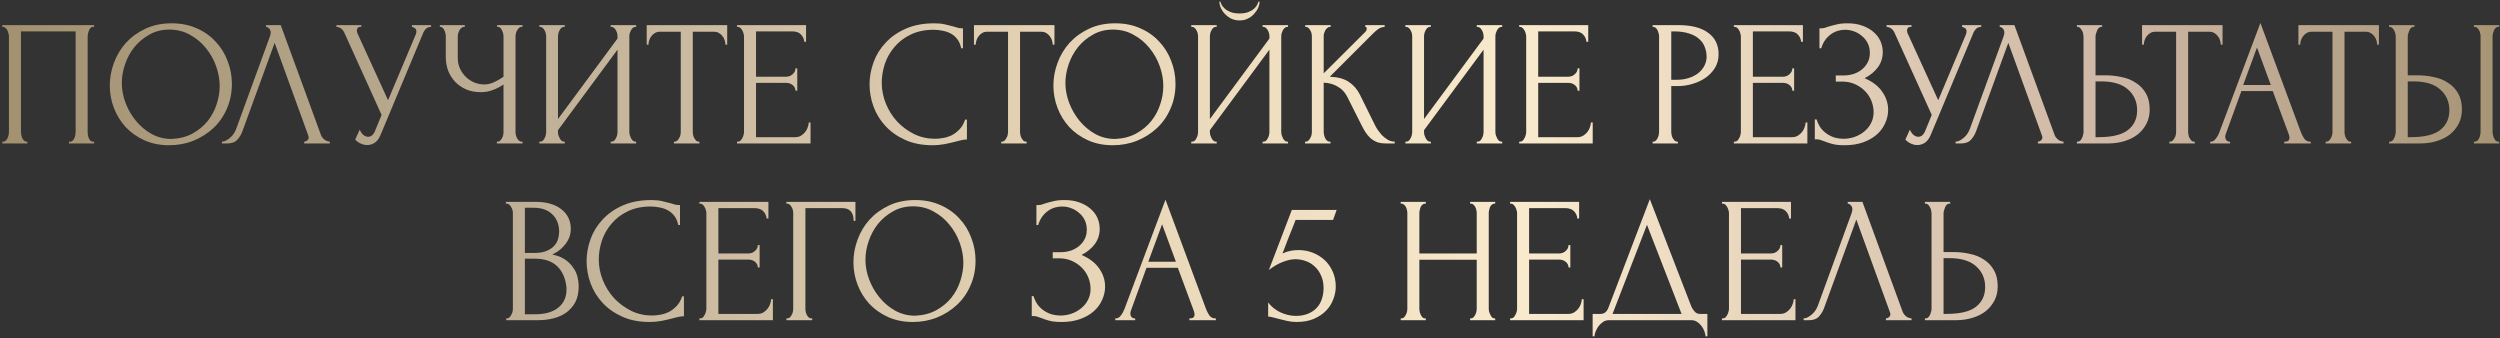<?xml version="1.0" encoding="UTF-8"?> <svg xmlns="http://www.w3.org/2000/svg" width="976" height="132" viewBox="0 0 976 132" fill="none"><rect x="0" y="0" width="976" height="132" fill="#333333" stroke="none"/><path d="M0.898 55.3H1.248C1.621 55.3 1.948 55.183 2.228 54.95C2.508 54.67 2.741 54.343 2.928 53.97C3.115 53.55 3.255 53.13 3.348 52.71C3.441 52.243 3.488 51.823 3.488 51.45V14.14C3.488 13.813 3.418 13.44 3.278 13.02C3.185 12.6 3.045 12.203 2.858 11.83C2.671 11.457 2.438 11.153 2.158 10.92C1.878 10.64 1.575 10.5 1.248 10.5H0.898V9.8H36.738V10.5H36.178C35.851 10.5 35.571 10.64 35.338 10.92C35.105 11.153 34.895 11.48 34.708 11.9C34.568 12.273 34.451 12.67 34.358 13.09C34.265 13.51 34.218 13.86 34.218 14.14V51.45C34.218 51.823 34.241 52.22 34.288 52.64C34.381 53.06 34.498 53.48 34.638 53.9C34.825 54.273 35.035 54.6 35.268 54.88C35.548 55.16 35.851 55.3 36.178 55.3H36.738V56H26.938V55.3H27.568C27.895 55.3 28.175 55.16 28.408 54.88C28.688 54.6 28.898 54.273 29.038 53.9C29.225 53.527 29.341 53.13 29.388 52.71C29.481 52.243 29.528 51.823 29.528 51.45V12.25H8.178V51.45C8.178 51.823 8.225 52.243 8.318 52.71C8.411 53.13 8.528 53.527 8.668 53.9C8.855 54.273 9.088 54.6 9.368 54.88C9.648 55.16 9.975 55.3 10.348 55.3H10.698V56H0.898V55.3ZM67.008 9.1C70.648 9.1 73.914 9.753 76.808 11.06C79.701 12.32 82.151 14.047 84.158 16.24C86.211 18.387 87.774 20.907 88.848 23.8C89.968 26.647 90.528 29.633 90.528 32.76C90.528 36.26 89.874 39.48 88.568 42.42C87.308 45.36 85.558 47.88 83.318 49.98C81.078 52.08 78.464 53.737 75.478 54.95C72.538 56.117 69.388 56.7 66.028 56.7C62.434 56.7 59.191 56.047 56.298 54.74C53.451 53.433 51.024 51.707 49.018 49.56C47.058 47.413 45.541 44.94 44.468 42.14C43.394 39.34 42.858 36.423 42.858 33.39C42.858 30.403 43.394 27.463 44.468 24.57C45.541 21.63 47.104 19.017 49.158 16.73C51.258 14.443 53.801 12.6 56.788 11.2C59.774 9.8 63.181 9.1 67.008 9.1ZM66.938 54.25C70.064 54.11 72.794 53.41 75.128 52.15C77.508 50.843 79.491 49.21 81.078 47.25C82.664 45.243 83.831 43.05 84.578 40.67C85.371 38.29 85.768 35.933 85.768 33.6C85.768 31.033 85.301 28.443 84.368 25.83C83.434 23.217 82.104 20.86 80.378 18.76C78.651 16.613 76.574 14.887 74.148 13.58C71.768 12.227 69.084 11.55 66.098 11.55C63.204 11.55 60.614 12.203 58.328 13.51C56.041 14.77 54.081 16.403 52.448 18.41C50.861 20.417 49.648 22.657 48.808 25.13C47.968 27.603 47.548 30.03 47.548 32.41C47.548 34.977 48.038 37.567 49.018 40.18C49.998 42.747 51.351 45.08 53.078 47.18C54.804 49.28 56.834 50.983 59.168 52.29C61.548 53.597 64.138 54.25 66.938 54.25ZM94.69 51.1C94.27 52.313 93.617 53.433 92.73 54.46C91.843 55.487 90.537 56 88.81 56H86.64V55.3C86.92 55.3 87.293 55.23 87.76 55.09C88.227 54.903 88.716 54.623 89.23 54.25C89.743 53.877 90.257 53.41 90.77 52.85C91.283 52.243 91.727 51.497 92.1 50.61L105.33 14.35C105.563 13.65 105.68 13.113 105.68 12.74C105.68 12.04 105.47 11.503 105.05 11.13C104.677 10.71 104.28 10.5 103.86 10.5V9.8H109.6L125.28 52.64C125.513 53.293 125.957 53.9 126.61 54.46C127.263 54.973 127.987 55.253 128.78 55.3V56H118.77V55.3C119.143 55.3 119.517 55.16 119.89 54.88C120.31 54.553 120.52 54.133 120.52 53.62C120.52 53.48 120.473 53.27 120.38 52.99L107.22 16.73L94.69 51.1ZM131.334 9.8H141.064V10.5H140.644C140.13 10.5 139.78 10.663 139.594 10.99C139.407 11.27 139.314 11.573 139.314 11.9C139.314 12.133 139.337 12.343 139.384 12.53C139.43 12.717 139.477 12.857 139.524 12.95L151.494 39.13L162.204 13.72C162.25 13.627 162.32 13.44 162.414 13.16C162.507 12.833 162.554 12.53 162.554 12.25C162.554 11.597 162.32 11.153 161.854 10.92C161.387 10.64 161.037 10.5 160.804 10.5V9.8H168.294V10.5C167.454 10.5 166.8 10.733 166.334 11.2C165.914 11.62 165.587 12.063 165.354 12.53L148.554 52.71C147.994 54.063 147.247 55.067 146.314 55.72C145.38 56.327 144.377 56.63 143.304 56.63C142.604 56.63 141.974 56.513 141.414 56.28C140.854 56.093 140.364 55.86 139.944 55.58C139.524 55.3 139.197 55.043 138.964 54.81C138.777 54.577 138.684 54.46 138.684 54.46L140.434 50.61C140.807 51.497 141.297 52.197 141.904 52.71C142.51 53.177 143.14 53.41 143.794 53.41C144.214 53.41 144.634 53.27 145.054 52.99C145.52 52.663 145.917 52.173 146.244 51.52L148.974 44.87L134.414 12.74C133.76 11.34 132.734 10.593 131.334 10.5V9.8ZM193.98 55.3H194.33C194.657 55.3 194.96 55.183 195.24 54.95C195.52 54.67 195.753 54.343 195.94 53.97C196.173 53.597 196.337 53.2 196.43 52.78C196.523 52.36 196.57 51.963 196.57 51.59V32.97C195.637 33.67 194.377 34.347 192.79 35C191.203 35.653 189.523 35.98 187.75 35.98C185.65 35.98 183.737 35.63 182.01 34.93C180.33 34.183 178.883 33.18 177.67 31.92C176.503 30.66 175.593 29.213 174.94 27.58C174.333 25.9 174.03 24.127 174.03 22.26V14.14C174.03 13.813 173.983 13.44 173.89 13.02C173.797 12.6 173.657 12.203 173.47 11.83C173.33 11.457 173.12 11.153 172.84 10.92C172.607 10.64 172.35 10.5 172.07 10.5H171.72V9.8H181.45V10.5H181.1C180.727 10.5 180.4 10.64 180.12 10.92C179.84 11.153 179.583 11.457 179.35 11.83C179.163 12.203 179 12.6 178.86 13.02C178.767 13.44 178.72 13.813 178.72 14.14V22.68C178.72 24.22 179.023 25.62 179.63 26.88C180.237 28.14 181.03 29.237 182.01 30.17C182.99 31.057 184.087 31.757 185.3 32.27C186.56 32.737 187.82 32.97 189.08 32.97C190.34 32.97 191.623 32.667 192.93 32.06C194.237 31.453 195.45 30.753 196.57 29.96V14.14C196.57 13.813 196.523 13.463 196.43 13.09C196.337 12.67 196.197 12.297 196.01 11.97C195.87 11.597 195.683 11.27 195.45 10.99C195.217 10.71 194.937 10.547 194.61 10.5H194.05V9.8H203.99V10.5H203.43C203.103 10.547 202.8 10.71 202.52 10.99C202.24 11.27 202.007 11.597 201.82 11.97C201.633 12.297 201.493 12.67 201.4 13.09C201.307 13.463 201.26 13.813 201.26 14.14V51.59C201.26 51.917 201.307 52.29 201.4 52.71C201.493 53.13 201.633 53.527 201.82 53.9C202.007 54.227 202.24 54.53 202.52 54.81C202.8 55.09 203.103 55.253 203.43 55.3H203.99V56H193.98V55.3ZM238.416 55.3H238.766C239.14 55.3 239.466 55.183 239.746 54.95C240.026 54.67 240.26 54.343 240.446 53.97C240.68 53.55 240.843 53.13 240.936 52.71C241.03 52.243 241.076 51.823 241.076 51.45V19.39L217.836 50.82V51.45C217.836 51.823 217.883 52.243 217.976 52.71C218.116 53.13 218.28 53.527 218.466 53.9C218.653 54.273 218.886 54.6 219.166 54.88C219.446 55.16 219.773 55.3 220.146 55.3H220.496V56H210.556V55.3H210.906C211.28 55.3 211.606 55.183 211.886 54.95C212.166 54.67 212.4 54.343 212.586 53.97C212.82 53.55 212.983 53.13 213.076 52.71C213.17 52.243 213.216 51.823 213.216 51.45V14.14C213.216 13.813 213.17 13.44 213.076 13.02C212.983 12.6 212.82 12.203 212.586 11.83C212.4 11.457 212.166 11.153 211.886 10.92C211.606 10.64 211.28 10.5 210.906 10.5H210.556V9.8H220.496V10.5H219.936C219.61 10.547 219.306 10.71 219.026 10.99C218.793 11.27 218.583 11.597 218.396 11.97C218.21 12.297 218.07 12.67 217.976 13.09C217.883 13.463 217.836 13.813 217.836 14.14V46.48L241.076 15.05V14.14C241.076 13.813 241.03 13.44 240.936 13.02C240.843 12.6 240.68 12.203 240.446 11.83C240.26 11.457 240.026 11.153 239.746 10.92C239.466 10.64 239.14 10.5 238.766 10.5H238.416V9.8H248.356V10.5H248.006C247.633 10.5 247.306 10.64 247.026 10.92C246.746 11.153 246.513 11.457 246.326 11.83C246.14 12.203 245.976 12.6 245.836 13.02C245.743 13.44 245.696 13.813 245.696 14.14V51.45C245.696 51.823 245.743 52.22 245.836 52.64C245.976 53.06 246.14 53.48 246.326 53.9C246.513 54.273 246.746 54.6 247.026 54.88C247.306 55.16 247.633 55.3 248.006 55.3H248.356V56H238.416V55.3ZM272.7 55.3H273.05V56H263.11V55.3H263.46C263.833 55.3 264.16 55.16 264.44 54.88C264.72 54.6 264.953 54.273 265.14 53.9C265.373 53.527 265.537 53.13 265.63 52.71C265.723 52.243 265.77 51.823 265.77 51.45V12.39H257.65C256.903 12.39 256.25 12.553 255.69 12.88C255.13 13.207 254.663 13.627 254.29 14.14C253.917 14.607 253.637 15.143 253.45 15.75C253.263 16.31 253.17 16.87 253.17 17.43H252.47V9.8H283.9V17.43H283.2C283.2 16.87 283.107 16.31 282.92 15.75C282.733 15.143 282.453 14.607 282.08 14.14C281.707 13.627 281.24 13.207 280.68 12.88C280.12 12.553 279.467 12.39 278.72 12.39H270.46V51.45C270.46 51.823 270.507 52.243 270.6 52.71C270.693 53.13 270.833 53.527 271.02 53.9C271.253 54.273 271.487 54.6 271.72 54.88C272 55.16 272.327 55.3 272.7 55.3ZM287.734 55.3H288.084C288.457 55.3 288.784 55.183 289.064 54.95C289.344 54.67 289.577 54.343 289.764 53.97C289.997 53.597 290.161 53.2 290.254 52.78C290.394 52.36 290.464 51.963 290.464 51.59V14.14C290.464 13.813 290.394 13.44 290.254 13.02C290.161 12.6 289.997 12.203 289.764 11.83C289.577 11.457 289.344 11.153 289.064 10.92C288.784 10.64 288.457 10.5 288.084 10.5H287.734V9.8H314.684V16.31H313.984C313.891 15.237 313.471 14.303 312.724 13.51C311.977 12.67 310.811 12.25 309.224 12.25H295.154V29.96H306.774C307.847 29.96 308.734 29.633 309.434 28.98C310.181 28.327 310.554 27.557 310.554 26.67H311.254V35.42H310.554C310.554 34.58 310.204 33.857 309.504 33.25C308.804 32.643 307.894 32.34 306.774 32.34H295.154V53.55H310.484C311.371 53.55 312.141 53.34 312.794 52.92C313.447 52.5 313.984 52.01 314.404 51.45C314.871 50.843 315.197 50.213 315.384 49.56C315.617 48.86 315.734 48.277 315.734 47.81H316.434V56H287.734V55.3ZM364.532 11.62C361.079 11.62 358.069 12.25 355.502 13.51C352.982 14.723 350.882 16.333 349.202 18.34C347.522 20.3 346.262 22.517 345.422 24.99C344.629 27.463 344.232 29.913 344.232 32.34C344.232 35.093 344.769 37.8 345.842 40.46C346.916 43.073 348.386 45.407 350.252 47.46C352.166 49.467 354.382 51.1 356.902 52.36C359.422 53.573 362.152 54.18 365.092 54.18C365.932 54.18 366.912 54.087 368.032 53.9C369.199 53.713 370.342 53.363 371.462 52.85C372.582 52.29 373.609 51.52 374.542 50.54C375.522 49.56 376.269 48.277 376.782 46.69H377.482V54.46C376.782 54.46 376.036 54.553 375.242 54.74C374.496 54.927 373.656 55.137 372.722 55.37C371.509 55.697 370.156 56 368.662 56.28C367.216 56.56 365.676 56.7 364.042 56.7C359.982 56.7 356.412 56 353.332 54.6C350.252 53.2 347.686 51.38 345.632 49.14C343.579 46.9 342.039 44.38 341.012 41.58C339.986 38.733 339.472 35.863 339.472 32.97C339.472 30.077 339.986 27.207 341.012 24.36C342.039 21.513 343.602 18.97 345.702 16.73C347.802 14.443 350.439 12.6 353.612 11.2C356.786 9.8 360.519 9.1 364.812 9.1C366.352 9.1 367.729 9.24 368.942 9.52C370.202 9.8 371.322 10.08 372.302 10.36C373.002 10.593 373.632 10.78 374.192 10.92C374.799 11.013 375.382 11.06 375.942 11.06V18.83H375.242C374.962 17.383 374.449 16.193 373.702 15.26C372.956 14.28 372.069 13.533 371.042 13.02C370.062 12.507 368.989 12.157 367.822 11.97C366.702 11.737 365.606 11.62 364.532 11.62ZM400.464 55.3H400.814V56H390.874V55.3H391.224C391.597 55.3 391.924 55.16 392.204 54.88C392.484 54.6 392.717 54.273 392.904 53.9C393.137 53.527 393.3 53.13 393.394 52.71C393.487 52.243 393.534 51.823 393.534 51.45V12.39H385.414C384.667 12.39 384.014 12.553 383.454 12.88C382.894 13.207 382.427 13.627 382.054 14.14C381.68 14.607 381.4 15.143 381.214 15.75C381.027 16.31 380.934 16.87 380.934 17.43H380.234V9.8H411.664V17.43H410.964C410.964 16.87 410.87 16.31 410.684 15.75C410.497 15.143 410.217 14.607 409.844 14.14C409.47 13.627 409.004 13.207 408.444 12.88C407.884 12.553 407.23 12.39 406.484 12.39H398.224V51.45C398.224 51.823 398.27 52.243 398.364 52.71C398.457 53.13 398.597 53.527 398.784 53.9C399.017 54.273 399.25 54.6 399.484 54.88C399.764 55.16 400.09 55.3 400.464 55.3ZM435.396 9.1C439.036 9.1 442.303 9.753 445.196 11.06C448.09 12.32 450.54 14.047 452.546 16.24C454.6 18.387 456.163 20.907 457.236 23.8C458.356 26.647 458.916 29.633 458.916 32.76C458.916 36.26 458.263 39.48 456.956 42.42C455.696 45.36 453.946 47.88 451.706 49.98C449.466 52.08 446.853 53.737 443.866 54.95C440.926 56.117 437.776 56.7 434.416 56.7C430.823 56.7 427.58 56.047 424.686 54.74C421.84 53.433 419.413 51.707 417.406 49.56C415.446 47.413 413.93 44.94 412.856 42.14C411.783 39.34 411.246 36.423 411.246 33.39C411.246 30.403 411.783 27.463 412.856 24.57C413.93 21.63 415.493 19.017 417.546 16.73C419.646 14.443 422.19 12.6 425.176 11.2C428.163 9.8 431.57 9.1 435.396 9.1ZM435.326 54.25C438.453 54.11 441.183 53.41 443.516 52.15C445.896 50.843 447.88 49.21 449.466 47.25C451.053 45.243 452.22 43.05 452.966 40.67C453.76 38.29 454.156 35.933 454.156 33.6C454.156 31.033 453.69 28.443 452.756 25.83C451.823 23.217 450.493 20.86 448.766 18.76C447.04 16.613 444.963 14.887 442.536 13.58C440.156 12.227 437.473 11.55 434.486 11.55C431.593 11.55 429.003 12.203 426.716 13.51C424.43 14.77 422.47 16.403 420.836 18.41C419.25 20.417 418.036 22.657 417.196 25.13C416.356 27.603 415.936 30.03 415.936 32.41C415.936 34.977 416.426 37.567 417.406 40.18C418.386 42.747 419.74 45.08 421.466 47.18C423.193 49.28 425.223 50.983 427.556 52.29C429.936 53.597 432.526 54.25 435.326 54.25ZM491.728 0.63C491.728 1.423 491.542 2.24 491.168 3.08C490.795 3.92 490.258 4.713 489.558 5.46C488.905 6.207 488.088 6.813 487.108 7.28C486.175 7.747 485.125 7.98 483.958 7.98C482.838 7.98 481.788 7.77 480.808 7.35C479.875 6.883 479.058 6.3 478.358 5.6C477.658 4.9 477.098 4.107 476.678 3.22C476.258 2.333 476.048 1.47 476.048 0.63H476.468C476.515 0.91 476.655 1.307 476.888 1.82C477.168 2.333 477.588 2.847 478.148 3.36C478.708 3.873 479.455 4.317 480.388 4.69C481.322 5.063 482.488 5.25 483.888 5.25C485.335 5.25 486.502 5.063 487.388 4.69C488.322 4.317 489.068 3.873 489.628 3.36C490.188 2.847 490.585 2.333 490.818 1.82C491.052 1.307 491.215 0.91 491.308 0.63H491.728ZM492.918 55.3H493.268C493.642 55.3 493.968 55.183 494.248 54.95C494.528 54.67 494.762 54.343 494.948 53.97C495.182 53.55 495.345 53.13 495.438 52.71C495.532 52.243 495.578 51.823 495.578 51.45V19.39L472.338 50.82V51.45C472.338 51.823 472.385 52.243 472.478 52.71C472.618 53.13 472.782 53.527 472.968 53.9C473.155 54.273 473.388 54.6 473.668 54.88C473.948 55.16 474.275 55.3 474.648 55.3H474.998V56H465.058V55.3H465.408C465.782 55.3 466.108 55.183 466.388 54.95C466.668 54.67 466.902 54.343 467.088 53.97C467.322 53.55 467.485 53.13 467.578 52.71C467.672 52.243 467.718 51.823 467.718 51.45V14.14C467.718 13.813 467.672 13.44 467.578 13.02C467.485 12.6 467.322 12.203 467.088 11.83C466.902 11.457 466.668 11.153 466.388 10.92C466.108 10.64 465.782 10.5 465.408 10.5H465.058V9.8H474.998V10.5H474.438C474.112 10.547 473.808 10.71 473.528 10.99C473.295 11.27 473.085 11.597 472.898 11.97C472.712 12.297 472.572 12.67 472.478 13.09C472.385 13.463 472.338 13.813 472.338 14.14V46.48L495.578 15.05V14.14C495.578 13.813 495.532 13.44 495.438 13.02C495.345 12.6 495.182 12.203 494.948 11.83C494.762 11.457 494.528 11.153 494.248 10.92C493.968 10.64 493.642 10.5 493.268 10.5H492.918V9.8H502.858V10.5H502.508C502.135 10.5 501.808 10.64 501.528 10.92C501.248 11.153 501.015 11.457 500.828 11.83C500.642 12.203 500.478 12.6 500.338 13.02C500.245 13.44 500.198 13.813 500.198 14.14V51.45C500.198 51.823 500.245 52.22 500.338 52.64C500.478 53.06 500.642 53.48 500.828 53.9C501.015 54.273 501.248 54.6 501.528 54.88C501.808 55.16 502.135 55.3 502.508 55.3H502.858V56H492.918V55.3ZM509.492 55.3H509.842C510.215 55.3 510.542 55.16 510.822 54.88C511.102 54.6 511.335 54.273 511.522 53.9C511.755 53.527 511.918 53.13 512.012 52.71C512.105 52.243 512.152 51.823 512.152 51.45V14.14C512.152 13.813 512.105 13.44 512.012 13.02C511.918 12.6 511.755 12.203 511.522 11.83C511.335 11.457 511.102 11.153 510.822 10.92C510.542 10.64 510.238 10.5 509.912 10.5H509.562V9.8H519.502V10.5H519.152C518.778 10.5 518.452 10.64 518.172 10.92C517.892 11.153 517.635 11.457 517.402 11.83C517.215 12.203 517.052 12.6 516.912 13.02C516.818 13.44 516.772 13.813 516.772 14.14V28.63L533.012 12.46C533.385 12.087 533.572 11.643 533.572 11.13C533.572 10.71 533.385 10.5 533.012 10.5V9.8H540.572V10.5C539.638 10.547 538.798 10.827 538.052 11.34C537.352 11.853 536.582 12.53 535.742 13.37L519.152 29.96C522.185 30.053 524.635 30.707 526.502 31.92C528.368 33.133 529.838 34.813 530.912 36.96L536.442 48.16C536.768 48.86 537.188 49.63 537.702 50.47C538.262 51.263 538.868 52.033 539.522 52.78C540.222 53.48 540.992 54.087 541.832 54.6C542.672 55.067 543.558 55.3 544.492 55.3V56H540.992C539.638 56 538.472 55.813 537.492 55.44C536.512 55.02 535.648 54.483 534.902 53.83C534.202 53.13 533.572 52.36 533.012 51.52C532.498 50.68 532.032 49.84 531.612 49L525.942 37.73C525.055 36.003 523.818 34.697 522.232 33.81C520.692 32.877 518.872 32.363 516.772 32.27V51.45C516.772 51.823 516.818 52.22 516.912 52.64C517.005 53.06 517.145 53.48 517.332 53.9C517.518 54.273 517.752 54.6 518.032 54.88C518.312 55.113 518.615 55.253 518.942 55.3H519.432V56H509.492V55.3ZM576.522 55.3H576.872C577.245 55.3 577.572 55.183 577.852 54.95C578.132 54.67 578.365 54.343 578.552 53.97C578.785 53.55 578.948 53.13 579.042 52.71C579.135 52.243 579.182 51.823 579.182 51.45V19.39L555.942 50.82V51.45C555.942 51.823 555.988 52.243 556.082 52.71C556.222 53.13 556.385 53.527 556.572 53.9C556.758 54.273 556.992 54.6 557.272 54.88C557.552 55.16 557.878 55.3 558.252 55.3H558.602V56H548.662V55.3H549.012C549.385 55.3 549.712 55.183 549.992 54.95C550.272 54.67 550.505 54.343 550.692 53.97C550.925 53.55 551.088 53.13 551.182 52.71C551.275 52.243 551.322 51.823 551.322 51.45V14.14C551.322 13.813 551.275 13.44 551.182 13.02C551.088 12.6 550.925 12.203 550.692 11.83C550.505 11.457 550.272 11.153 549.992 10.92C549.712 10.64 549.385 10.5 549.012 10.5H548.662V9.8H558.602V10.5H558.042C557.715 10.547 557.412 10.71 557.132 10.99C556.898 11.27 556.688 11.597 556.502 11.97C556.315 12.297 556.175 12.67 556.082 13.09C555.988 13.463 555.942 13.813 555.942 14.14V46.48L579.182 15.05V14.14C579.182 13.813 579.135 13.44 579.042 13.02C578.948 12.6 578.785 12.203 578.552 11.83C578.365 11.457 578.132 11.153 577.852 10.92C577.572 10.64 577.245 10.5 576.872 10.5H576.522V9.8H586.462V10.5H586.112C585.738 10.5 585.412 10.64 585.132 10.92C584.852 11.153 584.618 11.457 584.432 11.83C584.245 12.203 584.082 12.6 583.942 13.02C583.848 13.44 583.802 13.813 583.802 14.14V51.45C583.802 51.823 583.848 52.22 583.942 52.64C584.082 53.06 584.245 53.48 584.432 53.9C584.618 54.273 584.852 54.6 585.132 54.88C585.412 55.16 585.738 55.3 586.112 55.3H586.462V56H576.522V55.3ZM593.095 55.3H593.445C593.819 55.3 594.145 55.183 594.425 54.95C594.705 54.67 594.939 54.343 595.125 53.97C595.359 53.597 595.522 53.2 595.615 52.78C595.755 52.36 595.825 51.963 595.825 51.59V14.14C595.825 13.813 595.755 13.44 595.615 13.02C595.522 12.6 595.359 12.203 595.125 11.83C594.939 11.457 594.705 11.153 594.425 10.92C594.145 10.64 593.819 10.5 593.445 10.5H593.095V9.8H620.045V16.31H619.345C619.252 15.237 618.832 14.303 618.085 13.51C617.339 12.67 616.172 12.25 614.585 12.25H600.515V29.96H612.135C613.209 29.96 614.095 29.633 614.795 28.98C615.542 28.327 615.915 27.557 615.915 26.67H616.615V35.42H615.915C615.915 34.58 615.565 33.857 614.865 33.25C614.165 32.643 613.255 32.34 612.135 32.34H600.515V53.55H615.845C616.732 53.55 617.502 53.34 618.155 52.92C618.809 52.5 619.345 52.01 619.765 51.45C620.232 50.843 620.559 50.213 620.745 49.56C620.979 48.86 621.095 48.277 621.095 47.81H621.795V56H593.095V55.3ZM645.184 9.8H655.124C660.304 9.8 664.224 10.803 666.884 12.81C669.59 14.77 670.944 17.57 670.944 21.21C670.944 23.17 670.477 24.92 669.544 26.46C668.61 28 667.374 29.307 665.834 30.38C664.34 31.407 662.637 32.2 660.724 32.76C658.857 33.32 656.99 33.6 655.124 33.6H652.464V51.45C652.464 51.823 652.51 52.243 652.604 52.71C652.697 53.13 652.837 53.527 653.024 53.9C653.257 54.273 653.49 54.6 653.724 54.88C654.004 55.16 654.33 55.3 654.704 55.3H655.054V56H645.184V55.3H645.534C645.86 55.3 646.164 55.16 646.444 54.88C646.724 54.6 646.957 54.273 647.144 53.9C647.33 53.527 647.47 53.13 647.564 52.71C647.657 52.243 647.704 51.823 647.704 51.45V14.14C647.704 13.487 647.517 12.74 647.144 11.9C646.77 11.06 646.234 10.593 645.534 10.5H645.184V9.8ZM652.464 12.25V31.15H654.564C656.43 31.15 658.087 30.893 659.534 30.38C661.027 29.867 662.264 29.19 663.244 28.35C664.224 27.51 664.97 26.553 665.484 25.48C665.997 24.407 666.254 23.31 666.254 22.19C666.254 20.837 666.02 19.577 665.554 18.41C665.134 17.197 664.41 16.147 663.384 15.26C662.404 14.327 661.097 13.603 659.464 13.09C657.83 12.53 655.824 12.25 653.444 12.25H652.464ZM676.904 55.3H677.254C677.627 55.3 677.954 55.183 678.234 54.95C678.514 54.67 678.747 54.343 678.934 53.97C679.167 53.597 679.331 53.2 679.424 52.78C679.564 52.36 679.634 51.963 679.634 51.59V14.14C679.634 13.813 679.564 13.44 679.424 13.02C679.331 12.6 679.167 12.203 678.934 11.83C678.747 11.457 678.514 11.153 678.234 10.92C677.954 10.64 677.627 10.5 677.254 10.5H676.904V9.8H703.854V16.31H703.154C703.061 15.237 702.641 14.303 701.894 13.51C701.147 12.67 699.981 12.25 698.394 12.25H684.324V29.96H695.944C697.017 29.96 697.904 29.633 698.604 28.98C699.351 28.327 699.724 27.557 699.724 26.67H700.424V35.42H699.724C699.724 34.58 699.374 33.857 698.674 33.25C697.974 32.643 697.064 32.34 695.944 32.34H684.324V53.55H699.654C700.541 53.55 701.311 53.34 701.964 52.92C702.617 52.5 703.154 52.01 703.574 51.45C704.041 50.843 704.367 50.213 704.554 49.56C704.787 48.86 704.904 48.277 704.904 47.81H705.604V56H676.904V55.3ZM710.319 11.06H710.949C711.322 11.06 711.742 11.013 712.209 10.92C712.675 10.78 713.165 10.617 713.679 10.43C714.565 10.15 715.615 9.87 716.829 9.59C718.042 9.263 719.512 9.1 721.239 9.1C723.432 9.1 725.369 9.403 727.049 10.01C728.775 10.617 730.222 11.433 731.389 12.46C732.602 13.487 733.512 14.677 734.119 16.03C734.725 17.383 735.029 18.83 735.029 20.37C735.029 22.563 734.399 24.523 733.139 26.25C731.925 27.93 730.199 29.353 727.959 30.52C731.132 31.92 733.442 33.717 734.889 35.91C736.382 38.057 737.129 40.39 737.129 42.91C737.129 44.73 736.732 46.48 735.939 48.16C735.192 49.84 734.095 51.31 732.649 52.57C731.202 53.83 729.429 54.833 727.329 55.58C725.229 56.327 722.825 56.7 720.119 56.7C718.159 56.7 716.572 56.537 715.359 56.21C714.145 55.883 713.095 55.533 712.209 55.16C711.649 54.927 711.112 54.74 710.599 54.6C710.132 54.46 709.642 54.39 709.129 54.39H708.499V46.62H709.199C709.619 47.927 710.179 49.07 710.879 50.05C711.625 50.983 712.465 51.753 713.399 52.36C714.332 52.967 715.335 53.433 716.409 53.76C717.482 54.04 718.579 54.18 719.699 54.18C721.145 54.18 722.569 53.947 723.969 53.48C725.415 52.967 726.675 52.267 727.749 51.38C728.869 50.493 729.755 49.42 730.409 48.16C731.109 46.853 731.459 45.407 731.459 43.82C731.459 42.233 731.155 40.717 730.549 39.27C729.942 37.777 729.079 36.493 727.959 35.42C726.885 34.347 725.602 33.483 724.109 32.83C722.615 32.177 720.982 31.85 719.209 31.85H716.689V29.47H719.559C720.959 29.47 722.289 29.283 723.549 28.91C724.809 28.49 725.905 27.907 726.839 27.16C727.819 26.367 728.589 25.433 729.149 24.36C729.709 23.287 729.989 22.05 729.989 20.65C729.989 19.25 729.709 17.99 729.149 16.87C728.589 15.75 727.842 14.817 726.909 14.07C726.022 13.277 724.995 12.67 723.829 12.25C722.709 11.83 721.542 11.62 720.329 11.62C719.349 11.62 718.392 11.76 717.459 12.04C716.525 12.32 715.639 12.763 714.799 13.37C713.959 13.977 713.212 14.723 712.559 15.61C711.905 16.497 711.392 17.57 711.019 18.83H710.319V11.06ZM736.519 9.8H746.249V10.5H745.829C745.316 10.5 744.966 10.663 744.779 10.99C744.593 11.27 744.499 11.573 744.499 11.9C744.499 12.133 744.523 12.343 744.569 12.53C744.616 12.717 744.663 12.857 744.709 12.95L756.679 39.13L767.389 13.72C767.436 13.627 767.506 13.44 767.599 13.16C767.693 12.833 767.739 12.53 767.739 12.25C767.739 11.597 767.506 11.153 767.039 10.92C766.573 10.64 766.223 10.5 765.989 10.5V9.8H773.479V10.5C772.639 10.5 771.986 10.733 771.519 11.2C771.099 11.62 770.773 12.063 770.539 12.53L753.739 52.71C753.179 54.063 752.433 55.067 751.499 55.72C750.566 56.327 749.563 56.63 748.489 56.63C747.789 56.63 747.159 56.513 746.599 56.28C746.039 56.093 745.549 55.86 745.129 55.58C744.709 55.3 744.383 55.043 744.149 54.81C743.963 54.577 743.869 54.46 743.869 54.46L745.619 50.61C745.993 51.497 746.483 52.197 747.089 52.71C747.696 53.177 748.326 53.41 748.979 53.41C749.399 53.41 749.819 53.27 750.239 52.99C750.706 52.663 751.103 52.173 751.429 51.52L754.159 44.87L739.599 12.74C738.946 11.34 737.919 10.593 736.519 10.5V9.8ZM771.516 51.1C771.096 52.313 770.443 53.433 769.556 54.46C768.669 55.487 767.363 56 765.636 56H763.466V55.3C763.746 55.3 764.119 55.23 764.586 55.09C765.053 54.903 765.543 54.623 766.056 54.25C766.569 53.877 767.083 53.41 767.596 52.85C768.109 52.243 768.553 51.497 768.926 50.61L782.156 14.35C782.389 13.65 782.506 13.113 782.506 12.74C782.506 12.04 782.296 11.503 781.876 11.13C781.503 10.71 781.106 10.5 780.686 10.5V9.8H786.426L802.106 52.64C802.339 53.293 802.783 53.9 803.436 54.46C804.089 54.973 804.813 55.253 805.606 55.3V56H795.596V55.3C795.969 55.3 796.343 55.16 796.716 54.88C797.136 54.553 797.346 54.133 797.346 53.62C797.346 53.48 797.299 53.27 797.206 52.99L784.046 16.73L771.516 51.1ZM810.82 55.3H811.17C811.497 55.3 811.8 55.183 812.08 54.95C812.36 54.67 812.593 54.343 812.78 53.97C812.967 53.597 813.107 53.2 813.2 52.78C813.34 52.36 813.41 51.987 813.41 51.66V14.35C813.41 14.023 813.363 13.627 813.27 13.16C813.177 12.693 813.013 12.273 812.78 11.9C812.593 11.527 812.36 11.2 812.08 10.92C811.8 10.64 811.497 10.5 811.17 10.5H810.82V9.8H820.69V10.5H820.2C819.547 10.593 819.033 11.107 818.66 12.04C818.287 12.927 818.1 13.697 818.1 14.35V29.4H822.02C824.167 29.4 826.267 29.633 828.32 30.1C830.42 30.52 832.263 31.267 833.85 32.34C835.483 33.367 836.79 34.743 837.77 36.47C838.75 38.15 839.24 40.25 839.24 42.77C839.24 44.823 838.82 46.667 837.98 48.3C837.14 49.933 835.997 51.333 834.55 52.5C833.103 53.62 831.377 54.483 829.37 55.09C827.41 55.697 825.287 56 823 56H810.82V55.3ZM819.15 53.55C824.563 53.55 828.437 52.617 830.77 50.75C833.15 48.883 834.34 46.317 834.34 43.05C834.34 39.737 833.15 37.03 830.77 34.93C828.437 32.83 824.983 31.78 820.41 31.78H818.1V53.55H819.15ZM856.489 55.3H856.839V56H846.899V55.3H847.249C847.622 55.3 847.949 55.16 848.229 54.88C848.509 54.6 848.742 54.273 848.929 53.9C849.162 53.527 849.326 53.13 849.419 52.71C849.512 52.243 849.559 51.823 849.559 51.45V12.39H841.439C840.692 12.39 840.039 12.553 839.479 12.88C838.919 13.207 838.452 13.627 838.079 14.14C837.706 14.607 837.426 15.143 837.239 15.75C837.052 16.31 836.959 16.87 836.959 17.43H836.259V9.8H867.689V17.43H866.989C866.989 16.87 866.896 16.31 866.709 15.75C866.522 15.143 866.242 14.607 865.869 14.14C865.496 13.627 865.029 13.207 864.469 12.88C863.909 12.553 863.256 12.39 862.509 12.39H854.249V51.45C854.249 51.823 854.296 52.243 854.389 52.71C854.482 53.13 854.622 53.527 854.809 53.9C855.042 54.273 855.276 54.6 855.509 54.88C855.789 55.16 856.116 55.3 856.489 55.3ZM891.769 55.3H892.119C893.239 55.3 893.799 54.787 893.799 53.76C893.799 53.387 893.729 52.99 893.589 52.57L887.289 35.56H875.039L868.949 52.29C868.809 52.663 868.739 53.013 868.739 53.34C868.739 53.947 868.902 54.437 869.229 54.81C869.556 55.137 869.906 55.3 870.279 55.3H870.629V56H862.859V55.3H863.209C863.816 55.3 864.399 54.95 864.959 54.25C865.566 53.503 866.056 52.64 866.429 51.66L882.459 8.96L898.139 51.24C898.466 52.173 898.909 53.083 899.469 53.97C900.076 54.857 900.846 55.3 901.779 55.3H902.129V56H891.769V55.3ZM875.739 33.18H886.519L881.129 18.55L875.739 33.18ZM917.534 55.3H917.884V56H907.944V55.3H908.294C908.667 55.3 908.994 55.16 909.274 54.88C909.554 54.6 909.787 54.273 909.974 53.9C910.207 53.527 910.37 53.13 910.464 52.71C910.557 52.243 910.604 51.823 910.604 51.45V12.39H902.484C901.737 12.39 901.084 12.553 900.524 12.88C899.964 13.207 899.497 13.627 899.124 14.14C898.75 14.607 898.47 15.143 898.284 15.75C898.097 16.31 898.004 16.87 898.004 17.43H897.304V9.8H928.734V17.43H928.034C928.034 16.87 927.94 16.31 927.754 15.75C927.567 15.143 927.287 14.607 926.914 14.14C926.54 13.627 926.074 13.207 925.514 12.88C924.954 12.553 924.3 12.39 923.554 12.39H915.294V51.45C915.294 51.823 915.34 52.243 915.434 52.71C915.527 53.13 915.667 53.527 915.854 53.9C916.087 54.273 916.32 54.6 916.554 54.88C916.834 55.16 917.16 55.3 917.534 55.3ZM932.708 55.3H933.058C933.385 55.3 933.688 55.183 933.968 54.95C934.248 54.67 934.481 54.343 934.668 53.97C934.855 53.597 934.995 53.2 935.088 52.78C935.228 52.36 935.298 51.987 935.298 51.66V14.35C935.298 14.023 935.251 13.627 935.158 13.16C935.065 12.693 934.901 12.273 934.668 11.9C934.481 11.527 934.248 11.2 933.968 10.92C933.688 10.64 933.385 10.5 933.058 10.5H932.708V9.8H942.578V10.5H942.088C941.435 10.593 940.921 11.107 940.548 12.04C940.175 12.927 939.988 13.697 939.988 14.35V29.4H943.908C946.055 29.4 948.155 29.633 950.208 30.1C952.308 30.52 954.151 31.267 955.738 32.34C957.371 33.367 958.678 34.743 959.658 36.47C960.638 38.15 961.128 40.25 961.128 42.77C961.128 44.823 960.708 46.667 959.868 48.3C959.028 49.933 957.885 51.333 956.438 52.5C954.991 53.62 953.265 54.483 951.258 55.09C949.298 55.697 947.175 56 944.888 56H932.708V55.3ZM941.038 53.55C946.451 53.55 950.325 52.617 952.658 50.75C955.038 48.883 956.228 46.317 956.228 43.05C956.228 39.737 955.038 37.03 952.658 34.93C950.325 32.83 946.871 31.78 942.298 31.78H939.988V53.55H941.038ZM965.818 9.8H975.688V10.5H975.128C974.801 10.547 974.498 10.71 974.218 10.99C973.985 11.27 973.775 11.597 973.588 11.97C973.448 12.297 973.331 12.67 973.238 13.09C973.145 13.463 973.098 13.813 973.098 14.14V51.45C973.098 51.823 973.145 52.22 973.238 52.64C973.331 53.06 973.471 53.48 973.658 53.9C973.845 54.273 974.055 54.6 974.288 54.88C974.568 55.113 974.871 55.253 975.198 55.3H975.688V56H965.818V55.3H966.168C966.541 55.3 966.868 55.183 967.148 54.95C967.428 54.67 967.661 54.343 967.848 53.97C968.035 53.55 968.175 53.13 968.268 52.71C968.361 52.243 968.408 51.823 968.408 51.45V14.14C968.408 13.813 968.361 13.44 968.268 13.02C968.175 12.6 968.035 12.203 967.848 11.83C967.661 11.457 967.428 11.153 967.148 10.92C966.868 10.64 966.541 10.5 966.168 10.5H965.818V9.8ZM197.636 124.3H197.986C198.313 124.3 198.616 124.16 198.896 123.88C199.176 123.6 199.41 123.273 199.596 122.9C199.83 122.527 199.993 122.13 200.086 121.71C200.18 121.243 200.226 120.823 200.226 120.45V83.21C200.226 82.883 200.18 82.51 200.086 82.09C199.993 81.67 199.83 81.273 199.596 80.9C199.41 80.48 199.153 80.153 198.826 79.92C198.546 79.64 198.22 79.5 197.846 79.5H197.496V78.8H208.976C213.316 78.8 216.7 79.757 219.126 81.67C221.6 83.583 222.836 86.127 222.836 89.3C222.836 90.653 222.603 91.867 222.136 92.94C221.67 94.013 221.063 94.97 220.316 95.81C219.616 96.65 218.846 97.373 218.006 97.98C217.166 98.54 216.373 99.007 215.626 99.38C217.586 99.753 219.22 100.383 220.526 101.27C221.833 102.157 222.883 103.183 223.676 104.35C224.516 105.47 225.1 106.683 225.426 107.99C225.753 109.297 225.916 110.58 225.916 111.84C225.916 114.267 225.473 116.32 224.586 118C223.7 119.633 222.51 120.987 221.016 122.06C219.57 123.087 217.89 123.833 215.976 124.3C214.11 124.767 212.173 125 210.166 125H197.636V124.3ZM221.156 112.26C220.783 108.667 219.57 105.89 217.516 103.93C215.463 101.97 212.57 100.99 208.836 100.99H204.916V122.69H208.976C212.756 122.69 215.72 121.85 217.866 120.17C220.06 118.443 221.156 116.063 221.156 113.03V112.26ZM218.286 89.93C218.146 87.223 217.19 85.077 215.416 83.49C213.69 81.903 211.356 81.11 208.416 81.11H204.916V98.75H208.556C210.516 98.75 212.103 98.493 213.316 97.98C214.576 97.467 215.58 96.813 216.326 96.02C217.073 95.18 217.586 94.27 217.866 93.29C218.146 92.31 218.286 91.353 218.286 90.42V89.93ZM254.063 80.62C250.61 80.62 247.6 81.25 245.033 82.51C242.513 83.723 240.413 85.333 238.733 87.34C237.053 89.3 235.793 91.517 234.953 93.99C234.16 96.463 233.763 98.913 233.763 101.34C233.763 104.093 234.3 106.8 235.373 109.46C236.447 112.073 237.917 114.407 239.783 116.46C241.697 118.467 243.913 120.1 246.433 121.36C248.953 122.573 251.683 123.18 254.623 123.18C255.463 123.18 256.443 123.087 257.563 122.9C258.73 122.713 259.873 122.363 260.993 121.85C262.113 121.29 263.14 120.52 264.073 119.54C265.053 118.56 265.8 117.277 266.313 115.69H267.013V123.46C266.313 123.46 265.567 123.553 264.773 123.74C264.027 123.927 263.187 124.137 262.253 124.37C261.04 124.697 259.687 125 258.193 125.28C256.747 125.56 255.207 125.7 253.573 125.7C249.513 125.7 245.943 125 242.863 123.6C239.783 122.2 237.217 120.38 235.163 118.14C233.11 115.9 231.57 113.38 230.543 110.58C229.517 107.733 229.003 104.863 229.003 101.97C229.003 99.077 229.517 96.207 230.543 93.36C231.57 90.513 233.133 87.97 235.233 85.73C237.333 83.443 239.97 81.6 243.143 80.2C246.317 78.8 250.05 78.1 254.343 78.1C255.883 78.1 257.26 78.24 258.473 78.52C259.733 78.8 260.853 79.08 261.833 79.36C262.533 79.593 263.163 79.78 263.723 79.92C264.33 80.013 264.913 80.06 265.473 80.06V87.83H264.773C264.493 86.383 263.98 85.193 263.233 84.26C262.487 83.28 261.6 82.533 260.573 82.02C259.593 81.507 258.52 81.157 257.353 80.97C256.233 80.737 255.137 80.62 254.063 80.62ZM273.037 124.3H273.387C273.76 124.3 274.087 124.183 274.367 123.95C274.647 123.67 274.88 123.343 275.067 122.97C275.3 122.597 275.463 122.2 275.557 121.78C275.697 121.36 275.767 120.963 275.767 120.59V83.14C275.767 82.813 275.697 82.44 275.557 82.02C275.463 81.6 275.3 81.203 275.067 80.83C274.88 80.457 274.647 80.153 274.367 79.92C274.087 79.64 273.76 79.5 273.387 79.5H273.037V78.8H299.987V85.31H299.287C299.193 84.237 298.773 83.303 298.027 82.51C297.28 81.67 296.113 81.25 294.527 81.25H280.457V98.96H292.077C293.15 98.96 294.037 98.633 294.737 97.98C295.483 97.327 295.857 96.557 295.857 95.67H296.557V104.42H295.857C295.857 103.58 295.507 102.857 294.807 102.25C294.107 101.643 293.197 101.34 292.077 101.34H280.457V122.55H295.787C296.673 122.55 297.443 122.34 298.097 121.92C298.75 121.5 299.287 121.01 299.707 120.45C300.173 119.843 300.5 119.213 300.687 118.56C300.92 117.86 301.037 117.277 301.037 116.81H301.737V125H273.037V124.3ZM316.741 124.3H317.091V125H307.011V124.3H307.361C307.735 124.3 308.061 124.183 308.341 123.95C308.621 123.67 308.855 123.343 309.041 122.97C309.275 122.597 309.438 122.2 309.531 121.78C309.625 121.36 309.671 120.963 309.671 120.59V83.14C309.671 82.813 309.625 82.44 309.531 82.02C309.438 81.6 309.275 81.203 309.041 80.83C308.855 80.457 308.621 80.153 308.341 79.92C308.061 79.64 307.735 79.5 307.361 79.5H307.011V78.8H333.961V86.22H333.261C333.261 84.54 332.888 83.303 332.141 82.51C331.441 81.67 330.321 81.25 328.781 81.25H314.431V120.59C314.431 120.963 314.478 121.36 314.571 121.78C314.665 122.2 314.805 122.597 314.991 122.97C315.225 123.343 315.481 123.67 315.761 123.95C316.041 124.183 316.368 124.3 316.741 124.3ZM357.33 78.1C360.97 78.1 364.237 78.753 367.13 80.06C370.023 81.32 372.473 83.047 374.48 85.24C376.533 87.387 378.097 89.907 379.17 92.8C380.29 95.647 380.85 98.633 380.85 101.76C380.85 105.26 380.197 108.48 378.89 111.42C377.63 114.36 375.88 116.88 373.64 118.98C371.4 121.08 368.787 122.737 365.8 123.95C362.86 125.117 359.71 125.7 356.35 125.7C352.757 125.7 349.513 125.047 346.62 123.74C343.773 122.433 341.347 120.707 339.34 118.56C337.38 116.413 335.863 113.94 334.79 111.14C333.717 108.34 333.18 105.423 333.18 102.39C333.18 99.403 333.717 96.463 334.79 93.57C335.863 90.63 337.427 88.017 339.48 85.73C341.58 83.443 344.123 81.6 347.11 80.2C350.097 78.8 353.503 78.1 357.33 78.1ZM357.26 123.25C360.387 123.11 363.117 122.41 365.45 121.15C367.83 119.843 369.813 118.21 371.4 116.25C372.987 114.243 374.153 112.05 374.9 109.67C375.693 107.29 376.09 104.933 376.09 102.6C376.09 100.033 375.623 97.443 374.69 94.83C373.757 92.217 372.427 89.86 370.7 87.76C368.973 85.613 366.897 83.887 364.47 82.58C362.09 81.227 359.407 80.55 356.42 80.55C353.527 80.55 350.937 81.203 348.65 82.51C346.363 83.77 344.403 85.403 342.77 87.41C341.183 89.417 339.97 91.657 339.13 94.13C338.29 96.603 337.87 99.03 337.87 101.41C337.87 103.977 338.36 106.567 339.34 109.18C340.32 111.747 341.673 114.08 343.4 116.18C345.127 118.28 347.157 119.983 349.49 121.29C351.87 122.597 354.46 123.25 357.26 123.25ZM404.615 80.06H405.245C405.619 80.06 406.039 80.013 406.505 79.92C406.972 79.78 407.462 79.617 407.975 79.43C408.862 79.15 409.912 78.87 411.125 78.59C412.339 78.263 413.809 78.1 415.535 78.1C417.729 78.1 419.665 78.403 421.345 79.01C423.072 79.617 424.519 80.433 425.685 81.46C426.899 82.487 427.809 83.677 428.415 85.03C429.022 86.383 429.325 87.83 429.325 89.37C429.325 91.563 428.695 93.523 427.435 95.25C426.222 96.93 424.495 98.353 422.255 99.52C425.429 100.92 427.739 102.717 429.185 104.91C430.679 107.057 431.425 109.39 431.425 111.91C431.425 113.73 431.029 115.48 430.235 117.16C429.489 118.84 428.392 120.31 426.945 121.57C425.499 122.83 423.725 123.833 421.625 124.58C419.525 125.327 417.122 125.7 414.415 125.7C412.455 125.7 410.869 125.537 409.655 125.21C408.442 124.883 407.392 124.533 406.505 124.16C405.945 123.927 405.409 123.74 404.895 123.6C404.429 123.46 403.939 123.39 403.425 123.39H402.795V115.62H403.495C403.915 116.927 404.475 118.07 405.175 119.05C405.922 119.983 406.762 120.753 407.695 121.36C408.629 121.967 409.632 122.433 410.705 122.76C411.779 123.04 412.875 123.18 413.995 123.18C415.442 123.18 416.865 122.947 418.265 122.48C419.712 121.967 420.972 121.267 422.045 120.38C423.165 119.493 424.052 118.42 424.705 117.16C425.405 115.853 425.755 114.407 425.755 112.82C425.755 111.233 425.452 109.717 424.845 108.27C424.239 106.777 423.375 105.493 422.255 104.42C421.182 103.347 419.899 102.483 418.405 101.83C416.912 101.177 415.279 100.85 413.505 100.85H410.985V98.47H413.855C415.255 98.47 416.585 98.283 417.845 97.91C419.105 97.49 420.202 96.907 421.135 96.16C422.115 95.367 422.885 94.433 423.445 93.36C424.005 92.287 424.285 91.05 424.285 89.65C424.285 88.25 424.005 86.99 423.445 85.87C422.885 84.75 422.139 83.817 421.205 83.07C420.319 82.277 419.292 81.67 418.125 81.25C417.005 80.83 415.839 80.62 414.625 80.62C413.645 80.62 412.689 80.76 411.755 81.04C410.822 81.32 409.935 81.763 409.095 82.37C408.255 82.977 407.509 83.723 406.855 84.61C406.202 85.497 405.689 86.57 405.315 87.83H404.615V80.06ZM464.318 124.3H464.668C465.788 124.3 466.348 123.787 466.348 122.76C466.348 122.387 466.278 121.99 466.138 121.57L459.838 104.56H447.588L441.498 121.29C441.358 121.663 441.288 122.013 441.288 122.34C441.288 122.947 441.451 123.437 441.778 123.81C442.104 124.137 442.454 124.3 442.828 124.3H443.178V125H435.408V124.3H435.758C436.364 124.3 436.948 123.95 437.508 123.25C438.114 122.503 438.604 121.64 438.978 120.66L455.008 77.96L470.688 120.24C471.014 121.173 471.458 122.083 472.018 122.97C472.624 123.857 473.394 124.3 474.328 124.3H474.678V125H464.318V124.3ZM448.288 102.18H459.068L453.678 87.55L448.288 102.18ZM521.48 111.91C521.48 113.543 521.154 115.2 520.5 116.88C519.894 118.513 518.96 119.983 517.7 121.29C516.44 122.597 514.83 123.67 512.87 124.51C510.957 125.303 508.717 125.7 506.15 125.7C504.89 125.7 503.654 125.56 502.44 125.28C501.227 125 500.084 124.72 499.01 124.44C498.217 124.207 497.494 124.02 496.84 123.88C496.187 123.693 495.604 123.6 495.09 123.6V118.07C496.304 119.703 497.89 120.987 499.85 121.92C501.857 122.853 503.864 123.32 505.87 123.32C507.69 123.32 509.277 123.04 510.63 122.48C511.984 121.92 513.104 121.173 513.99 120.24C514.924 119.26 515.6 118.117 516.02 116.81C516.487 115.457 516.72 114.01 516.72 112.47C516.72 110.603 516.394 108.97 515.74 107.57C515.134 106.17 514.317 105.003 513.29 104.07C512.264 103.09 511.074 102.367 509.72 101.9C508.414 101.433 507.084 101.2 505.73 101.2C504.237 101.2 502.604 101.55 500.83 102.25C499.057 102.903 497.237 103.953 495.37 105.4L504.33 81.95H521.83L520.43 85.87H505.8C505.007 87.97 504.144 90.14 503.21 92.38C502.324 94.62 501.484 96.813 500.69 98.96C501.81 98.447 502.86 98.097 503.84 97.91C504.82 97.723 505.87 97.63 506.99 97.63C508.857 97.63 510.654 97.957 512.38 98.61C514.107 99.263 515.647 100.197 517 101.41C518.354 102.623 519.427 104.117 520.22 105.89C521.06 107.663 521.48 109.67 521.48 111.91ZM573.926 124.3H574.276C574.602 124.3 574.906 124.183 575.186 123.95C575.466 123.67 575.699 123.343 575.886 122.97C576.119 122.55 576.282 122.13 576.376 121.71C576.469 121.243 576.516 120.823 576.516 120.45V101.41H554.116V120.45C554.116 120.823 554.162 121.243 554.256 121.71C554.349 122.13 554.489 122.527 554.676 122.9C554.862 123.273 555.072 123.6 555.306 123.88C555.586 124.16 555.912 124.3 556.286 124.3H556.636V125H546.836V124.3H547.186C547.512 124.3 547.816 124.183 548.096 123.95C548.376 123.67 548.609 123.343 548.796 122.97C549.029 122.55 549.192 122.13 549.286 121.71C549.379 121.243 549.426 120.823 549.426 120.45V83.14C549.426 82.813 549.379 82.44 549.286 82.02C549.192 81.6 549.052 81.203 548.866 80.83C548.679 80.457 548.446 80.153 548.166 79.92C547.886 79.64 547.559 79.5 547.186 79.5H546.836V78.8H556.636V79.5H556.286C555.912 79.5 555.586 79.64 555.306 79.92C555.026 80.153 554.792 80.457 554.606 80.83C554.466 81.203 554.349 81.6 554.256 82.02C554.162 82.44 554.116 82.813 554.116 83.14V98.96H576.516V83.14C576.516 82.813 576.469 82.44 576.376 82.02C576.282 81.6 576.142 81.203 575.956 80.83C575.769 80.457 575.536 80.153 575.256 79.92C574.976 79.64 574.649 79.5 574.276 79.5H573.926V78.8H583.726V79.5H583.376C583.002 79.5 582.676 79.64 582.396 79.92C582.116 80.153 581.882 80.457 581.696 80.83C581.556 81.203 581.439 81.6 581.346 82.02C581.252 82.44 581.206 82.813 581.206 83.14V120.45C581.206 120.823 581.252 121.243 581.346 121.71C581.486 122.13 581.649 122.527 581.836 122.9C582.022 123.273 582.232 123.6 582.466 123.88C582.746 124.16 583.049 124.3 583.376 124.3H583.726V125H573.926V124.3ZM589.541 124.3H589.891C590.264 124.3 590.591 124.183 590.871 123.95C591.151 123.67 591.384 123.343 591.571 122.97C591.804 122.597 591.967 122.2 592.061 121.78C592.201 121.36 592.271 120.963 592.271 120.59V83.14C592.271 82.813 592.201 82.44 592.061 82.02C591.967 81.6 591.804 81.203 591.571 80.83C591.384 80.457 591.151 80.153 590.871 79.92C590.591 79.64 590.264 79.5 589.891 79.5H589.541V78.8H616.491V85.31H615.791C615.697 84.237 615.277 83.303 614.531 82.51C613.784 81.67 612.617 81.25 611.031 81.25H596.961V98.96H608.581C609.654 98.96 610.541 98.633 611.241 97.98C611.987 97.327 612.361 96.557 612.361 95.67H613.061V104.42H612.361C612.361 103.58 612.011 102.857 611.311 102.25C610.611 101.643 609.701 101.34 608.581 101.34H596.961V122.55H612.291C613.177 122.55 613.947 122.34 614.601 121.92C615.254 121.5 615.791 121.01 616.211 120.45C616.677 119.843 617.004 119.213 617.191 118.56C617.424 117.86 617.541 117.277 617.541 116.81H618.241V125H589.541V124.3ZM666.565 122.55V131.3H665.865C665.819 130.693 665.655 130.017 665.375 129.27C665.095 128.523 664.699 127.823 664.185 127.17C663.719 126.563 663.159 126.05 662.505 125.63C661.852 125.21 661.129 125 660.335 125H628.065C627.272 125 626.549 125.21 625.895 125.63C625.242 126.097 624.659 126.633 624.145 127.24C623.679 127.893 623.282 128.593 622.955 129.34C622.675 130.087 622.512 130.74 622.465 131.3H621.765V122.55H624.845C626.339 122.55 627.389 121.687 627.995 119.96L644.095 77.75L660.335 119.75C660.662 120.45 661.105 121.103 661.665 121.71C662.225 122.27 662.879 122.55 663.625 122.55H666.565ZM629.535 122.55H656.485L642.975 87.76L629.535 122.55ZM672.255 124.3H672.605C672.979 124.3 673.305 124.183 673.585 123.95C673.865 123.67 674.099 123.343 674.285 122.97C674.519 122.597 674.682 122.2 674.775 121.78C674.915 121.36 674.985 120.963 674.985 120.59V83.14C674.985 82.813 674.915 82.44 674.775 82.02C674.682 81.6 674.519 81.203 674.285 80.83C674.099 80.457 673.865 80.153 673.585 79.92C673.305 79.64 672.979 79.5 672.605 79.5H672.255V78.8H699.205V85.31H698.505C698.412 84.237 697.992 83.303 697.245 82.51C696.499 81.67 695.332 81.25 693.745 81.25H679.675V98.96H691.295C692.369 98.96 693.255 98.633 693.955 97.98C694.702 97.327 695.075 96.557 695.075 95.67H695.775V104.42H695.075C695.075 103.58 694.725 102.857 694.025 102.25C693.325 101.643 692.415 101.34 691.295 101.34H679.675V122.55H695.005C695.892 122.55 696.662 122.34 697.315 121.92C697.969 121.5 698.505 121.01 698.925 120.45C699.392 119.843 699.719 119.213 699.905 118.56C700.139 117.86 700.255 117.277 700.255 116.81H700.955V125H672.255V124.3ZM712.18 120.1C711.76 121.313 711.107 122.433 710.22 123.46C709.333 124.487 708.027 125 706.3 125H704.13V124.3C704.41 124.3 704.783 124.23 705.25 124.09C705.717 123.903 706.207 123.623 706.72 123.25C707.233 122.877 707.747 122.41 708.26 121.85C708.773 121.243 709.217 120.497 709.59 119.61L722.82 83.35C723.053 82.65 723.17 82.113 723.17 81.74C723.17 81.04 722.96 80.503 722.54 80.13C722.167 79.71 721.77 79.5 721.35 79.5V78.8H727.09L742.77 121.64C743.003 122.293 743.447 122.9 744.1 123.46C744.753 123.973 745.477 124.253 746.27 124.3V125H736.26V124.3C736.633 124.3 737.007 124.16 737.38 123.88C737.8 123.553 738.01 123.133 738.01 122.62C738.01 122.48 737.963 122.27 737.87 121.99L724.71 85.73L712.18 120.1ZM751.484 124.3H751.834C752.161 124.3 752.464 124.183 752.744 123.95C753.024 123.67 753.257 123.343 753.444 122.97C753.631 122.597 753.771 122.2 753.864 121.78C754.004 121.36 754.074 120.987 754.074 120.66V83.35C754.074 83.023 754.027 82.627 753.934 82.16C753.841 81.693 753.677 81.273 753.444 80.9C753.257 80.527 753.024 80.2 752.744 79.92C752.464 79.64 752.161 79.5 751.834 79.5H751.484V78.8H761.354V79.5H760.864C760.211 79.593 759.697 80.107 759.324 81.04C758.951 81.927 758.764 82.697 758.764 83.35V98.4H762.684C764.831 98.4 766.931 98.633 768.984 99.1C771.084 99.52 772.927 100.267 774.514 101.34C776.147 102.367 777.454 103.743 778.434 105.47C779.414 107.15 779.904 109.25 779.904 111.77C779.904 113.823 779.484 115.667 778.644 117.3C777.804 118.933 776.661 120.333 775.214 121.5C773.767 122.62 772.041 123.483 770.034 124.09C768.074 124.697 765.951 125 763.664 125H751.484V124.3ZM759.814 122.55C765.227 122.55 769.101 121.617 771.434 119.75C773.814 117.883 775.004 115.317 775.004 112.05C775.004 108.737 773.814 106.03 771.434 103.93C769.101 101.83 765.647 100.78 761.074 100.78H758.764V122.55H759.814Z" fill="url(#paint0_linear_1357_464)"></path><defs><linearGradient id="paint0_linear_1357_464" x1="-38" y1="69" x2="1015" y2="69" gradientUnits="userSpaceOnUse"><stop stop-color="#9D8B68"></stop><stop offset="0.225" stop-color="#BDAE95"></stop><stop offset="0.435" stop-color="#E7D4B6"></stop><stop offset="0.6" stop-color="#F9EACD"></stop><stop offset="0.82" stop-color="#CEB7A5"></stop><stop offset="1" stop-color="#9D8B68"></stop></linearGradient></defs></svg> 